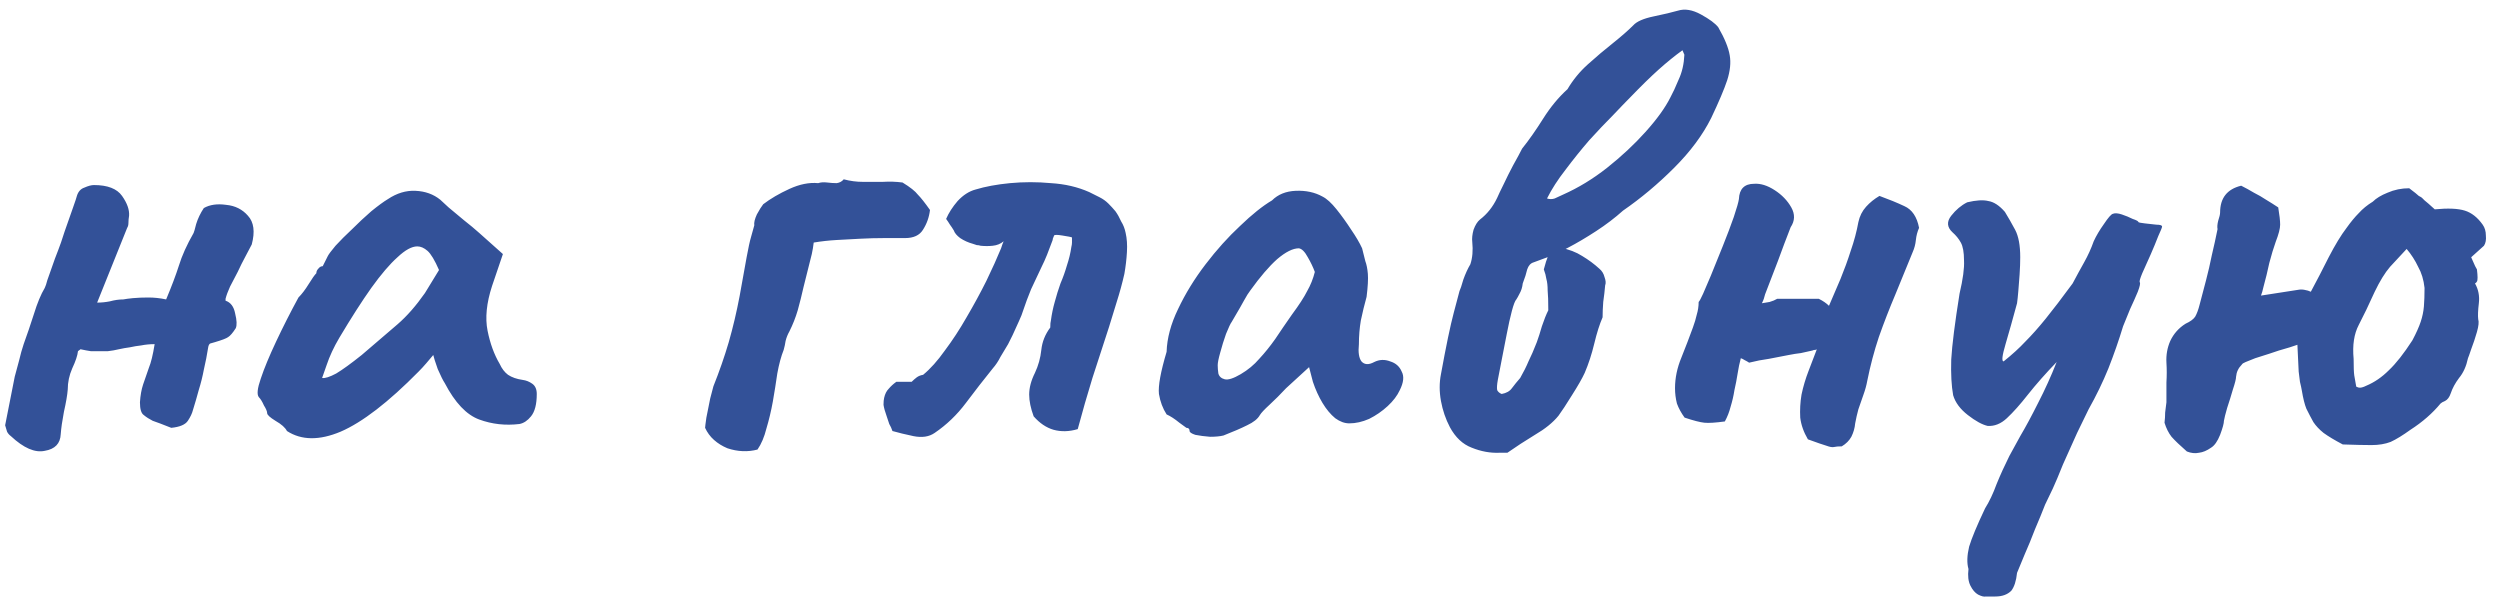 <?xml version="1.0" encoding="UTF-8"?> <svg xmlns="http://www.w3.org/2000/svg" width="180" height="43" viewBox="0 0 180 43" fill="none"><path d="M14.676 14.98C15.105 14.735 15.642 14.658 16.286 14.75C16.93 14.811 17.451 15.072 17.85 15.532C18.279 15.992 18.371 16.682 18.126 17.602C18.003 17.847 17.85 18.139 17.666 18.476C17.482 18.813 17.298 19.181 17.114 19.58C16.93 19.948 16.746 20.301 16.562 20.638C16.409 20.975 16.301 21.267 16.24 21.512V21.65C16.608 21.773 16.838 22.079 16.93 22.57C17.053 23.061 17.068 23.413 16.976 23.628C16.761 23.965 16.577 24.18 16.424 24.272C16.301 24.364 15.979 24.487 15.458 24.64C15.335 24.671 15.228 24.701 15.136 24.732C15.075 24.763 15.029 24.839 14.998 24.962C14.906 25.545 14.799 26.097 14.676 26.618C14.584 27.109 14.461 27.599 14.308 28.09C14.185 28.55 14.047 29.025 13.894 29.516C13.833 29.761 13.71 30.022 13.526 30.298C13.342 30.574 12.943 30.743 12.33 30.804C11.717 30.559 11.272 30.39 10.996 30.298C10.751 30.175 10.536 30.037 10.352 29.884C10.168 29.761 10.076 29.455 10.076 28.964C10.107 28.473 10.183 28.044 10.306 27.676C10.459 27.216 10.597 26.817 10.72 26.48C10.873 26.112 11.011 25.545 11.134 24.778C10.797 24.778 10.475 24.809 10.168 24.87C9.892 24.901 9.616 24.947 9.34 25.008C9.095 25.039 8.834 25.085 8.558 25.146C8.313 25.207 8.052 25.253 7.776 25.284C7.592 25.284 7.393 25.284 7.178 25.284C6.963 25.284 6.749 25.284 6.534 25.284C6.319 25.253 6.074 25.207 5.798 25.146L5.614 25.284C5.583 25.591 5.445 26.005 5.2 26.526C4.985 27.017 4.878 27.523 4.878 28.044C4.847 28.443 4.755 28.979 4.602 29.654C4.479 30.298 4.403 30.835 4.372 31.264C4.341 31.939 3.958 32.337 3.222 32.46C2.517 32.613 1.704 32.261 0.784 31.402C0.661 31.31 0.569 31.203 0.508 31.08C0.477 30.957 0.431 30.804 0.37 30.62L1.06 27.124C1.183 26.695 1.29 26.296 1.382 25.928C1.474 25.529 1.581 25.146 1.704 24.778C1.949 24.103 2.195 23.383 2.44 22.616C2.685 21.819 2.946 21.19 3.222 20.73C3.283 20.607 3.345 20.423 3.406 20.178C3.498 19.933 3.59 19.672 3.682 19.396C3.774 19.12 3.866 18.859 3.958 18.614C4.05 18.369 4.127 18.169 4.188 18.016C4.311 17.709 4.464 17.265 4.648 16.682C4.863 16.069 5.062 15.501 5.246 14.98C5.43 14.459 5.522 14.183 5.522 14.152C5.614 13.815 5.798 13.6 6.074 13.508C6.35 13.385 6.58 13.324 6.764 13.324C7.745 13.324 8.42 13.585 8.788 14.106C9.156 14.627 9.325 15.103 9.294 15.532C9.263 15.716 9.248 15.885 9.248 16.038C9.248 16.191 9.217 16.314 9.156 16.406L7.086 21.558L6.994 21.788C7.301 21.788 7.607 21.757 7.914 21.696C8.251 21.604 8.573 21.558 8.88 21.558C9.033 21.527 9.263 21.497 9.57 21.466C9.907 21.435 10.275 21.42 10.674 21.42C11.103 21.42 11.533 21.466 11.962 21.558C12.361 20.607 12.667 19.795 12.882 19.12C13.097 18.415 13.449 17.633 13.94 16.774C13.971 16.713 14.032 16.498 14.124 16.13C14.247 15.731 14.431 15.348 14.676 14.98ZM20.661 31.034C20.538 30.789 20.262 30.543 19.833 30.298C19.434 30.053 19.235 29.869 19.235 29.746C19.235 29.623 19.158 29.439 19.005 29.194C18.882 28.918 18.76 28.719 18.637 28.596C18.484 28.412 18.53 27.967 18.775 27.262C19.02 26.526 19.388 25.637 19.879 24.594C20.37 23.551 20.906 22.493 21.489 21.42C21.734 21.175 21.98 20.853 22.225 20.454C22.47 20.055 22.654 19.795 22.777 19.672C22.777 19.549 22.823 19.442 22.915 19.35C23.007 19.227 23.114 19.166 23.237 19.166L23.605 18.43C23.666 18.307 23.85 18.062 24.157 17.694C24.494 17.326 24.893 16.927 25.353 16.498C25.813 16.038 26.273 15.609 26.733 15.21C27.224 14.811 27.622 14.52 27.929 14.336C28.573 13.907 29.232 13.707 29.907 13.738C30.612 13.769 31.21 13.983 31.701 14.382C31.793 14.474 31.992 14.658 32.299 14.934C32.636 15.21 33.004 15.517 33.403 15.854C33.832 16.191 34.2 16.498 34.507 16.774L36.209 18.292L35.427 20.592C35.028 21.819 34.921 22.892 35.105 23.812C35.289 24.732 35.58 25.529 35.979 26.204C36.132 26.541 36.332 26.802 36.577 26.986C36.853 27.17 37.206 27.293 37.635 27.354C37.88 27.385 38.11 27.477 38.325 27.63C38.54 27.783 38.647 28.029 38.647 28.366C38.647 29.102 38.509 29.639 38.233 29.976C37.988 30.283 37.712 30.467 37.405 30.528C36.393 30.651 35.427 30.543 34.507 30.206C33.587 29.869 32.759 28.995 32.023 27.584C31.9 27.4 31.732 27.063 31.517 26.572C31.333 26.051 31.226 25.713 31.195 25.56C31.072 25.713 30.904 25.913 30.689 26.158C30.505 26.373 30.321 26.572 30.137 26.756C27.96 28.964 26.089 30.405 24.525 31.08C22.992 31.724 21.704 31.709 20.661 31.034ZM23.191 27.216C23.406 27.247 23.743 27.139 24.203 26.894C24.663 26.618 25.276 26.173 26.043 25.56C27.086 24.671 27.944 23.935 28.619 23.352C29.294 22.769 29.953 22.018 30.597 21.098L31.609 19.442C31.302 18.737 31.026 18.277 30.781 18.062C30.536 17.847 30.29 17.74 30.045 17.74C29.646 17.74 29.171 18.001 28.619 18.522C28.067 19.013 27.438 19.749 26.733 20.73C26.058 21.681 25.292 22.877 24.433 24.318C24.034 24.993 23.728 25.652 23.513 26.296C23.298 26.909 23.191 27.216 23.191 27.216ZM54.539 32.368C53.834 32.552 53.113 32.521 52.377 32.276C52.009 32.123 51.687 31.923 51.411 31.678C51.135 31.433 50.92 31.141 50.767 30.804C50.767 30.743 50.798 30.497 50.859 30.068C50.951 29.608 51.043 29.148 51.135 28.688C51.258 28.197 51.334 27.906 51.365 27.814C51.794 26.741 52.162 25.683 52.469 24.64C52.776 23.567 53.036 22.463 53.251 21.328C53.466 20.101 53.634 19.166 53.757 18.522C53.88 17.847 53.987 17.357 54.079 17.05C54.171 16.713 54.248 16.437 54.309 16.222C54.278 16.038 54.34 15.777 54.493 15.44C54.677 15.103 54.83 14.857 54.953 14.704C55.474 14.305 56.103 13.937 56.839 13.6C57.575 13.263 58.265 13.125 58.909 13.186C59.093 13.125 59.308 13.109 59.553 13.14C59.798 13.171 60.028 13.186 60.243 13.186C60.458 13.155 60.626 13.063 60.749 12.91C61.209 13.033 61.669 13.094 62.129 13.094C62.62 13.094 63.095 13.094 63.555 13.094C64.046 13.063 64.521 13.079 64.981 13.14C65.533 13.477 65.901 13.769 66.085 14.014C66.3 14.229 66.591 14.597 66.959 15.118C66.898 15.639 66.729 16.115 66.453 16.544C66.208 16.943 65.778 17.142 65.165 17.142C64.92 17.142 64.659 17.142 64.383 17.142C64.138 17.142 63.892 17.142 63.647 17.142C63.095 17.142 62.528 17.157 61.945 17.188C61.393 17.219 60.826 17.249 60.243 17.28C59.691 17.311 59.139 17.372 58.587 17.464C58.556 17.74 58.51 18.016 58.449 18.292C58.388 18.537 58.326 18.783 58.265 19.028C58.142 19.549 58.004 20.101 57.851 20.684C57.728 21.236 57.59 21.788 57.437 22.34C57.284 22.861 57.084 23.367 56.839 23.858C56.716 24.073 56.624 24.303 56.563 24.548C56.532 24.763 56.486 24.977 56.425 25.192C56.241 25.652 56.088 26.219 55.965 26.894C55.873 27.538 55.766 28.213 55.643 28.918C55.52 29.593 55.367 30.237 55.183 30.85C55.03 31.463 54.815 31.969 54.539 32.368ZM67.293 31.172C66.894 31.448 66.388 31.525 65.775 31.402C65.192 31.279 64.686 31.157 64.257 31.034C64.196 30.85 64.119 30.681 64.027 30.528C63.966 30.344 63.904 30.16 63.843 29.976C63.721 29.639 63.644 29.363 63.613 29.148C63.613 28.933 63.629 28.765 63.659 28.642C63.721 28.366 63.828 28.151 63.981 27.998C64.135 27.814 64.319 27.645 64.533 27.492C64.717 27.492 64.901 27.492 65.085 27.492C65.269 27.492 65.453 27.492 65.637 27.492C65.76 27.369 65.882 27.262 66.005 27.17C66.128 27.078 66.281 27.017 66.465 26.986C66.987 26.557 67.508 25.974 68.029 25.238C68.581 24.502 69.103 23.705 69.593 22.846C70.115 21.957 70.59 21.083 71.019 20.224C71.448 19.335 71.801 18.553 72.077 17.878C72.108 17.786 72.138 17.694 72.169 17.602C72.2 17.51 72.231 17.433 72.261 17.372C72.046 17.556 71.786 17.663 71.479 17.694C71.203 17.725 70.912 17.725 70.605 17.694C70.513 17.663 70.421 17.648 70.329 17.648C70.237 17.617 70.145 17.587 70.053 17.556C69.716 17.464 69.409 17.326 69.133 17.142C68.888 16.958 68.734 16.774 68.673 16.59C68.581 16.437 68.489 16.299 68.397 16.176C68.305 16.023 68.213 15.885 68.121 15.762C68.305 15.333 68.581 14.903 68.949 14.474C69.348 14.045 69.777 13.769 70.237 13.646C70.942 13.431 71.77 13.278 72.721 13.186C73.703 13.094 74.684 13.094 75.665 13.186C76.677 13.247 77.597 13.462 78.425 13.83C78.548 13.891 78.671 13.953 78.793 14.014C78.916 14.075 79.038 14.137 79.161 14.198C79.406 14.321 79.621 14.474 79.805 14.658C79.989 14.842 80.158 15.026 80.311 15.21C80.465 15.425 80.603 15.67 80.725 15.946C80.879 16.191 80.986 16.467 81.047 16.774C81.139 17.173 81.17 17.633 81.139 18.154C81.109 18.675 81.047 19.197 80.955 19.718C80.802 20.393 80.618 21.067 80.403 21.742C80.189 22.417 80.004 23.015 79.851 23.536C79.453 24.763 79.054 25.989 78.655 27.216C78.287 28.412 77.934 29.639 77.597 30.896C76.984 31.08 76.401 31.095 75.849 30.942C75.328 30.789 74.853 30.467 74.423 29.976C74.209 29.393 74.101 28.872 74.101 28.412C74.101 27.921 74.239 27.4 74.515 26.848C74.76 26.327 74.914 25.775 74.975 25.192C75.037 24.609 75.251 24.073 75.619 23.582C75.619 23.337 75.635 23.168 75.665 23.076C75.727 22.616 75.819 22.171 75.941 21.742C76.064 21.282 76.202 20.837 76.355 20.408C76.539 19.979 76.692 19.549 76.815 19.12C76.969 18.66 77.076 18.215 77.137 17.786C77.168 17.663 77.183 17.556 77.183 17.464C77.183 17.341 77.183 17.219 77.183 17.096C77.122 17.065 76.892 17.019 76.493 16.958C76.125 16.897 75.926 16.897 75.895 16.958C75.865 17.019 75.834 17.096 75.803 17.188C75.803 17.249 75.788 17.311 75.757 17.372C75.635 17.679 75.512 18.001 75.389 18.338C75.266 18.645 75.129 18.951 74.975 19.258C74.73 19.779 74.484 20.301 74.239 20.822C74.025 21.343 73.825 21.88 73.641 22.432C73.611 22.555 73.519 22.785 73.365 23.122C73.212 23.459 73.058 23.797 72.905 24.134C72.752 24.441 72.644 24.655 72.583 24.778C72.399 25.085 72.215 25.391 72.031 25.698C71.878 26.005 71.694 26.281 71.479 26.526C70.835 27.323 70.191 28.151 69.547 29.01C68.903 29.869 68.152 30.589 67.293 31.172ZM88.09 31.356C87.844 31.417 87.522 31.448 87.124 31.448C86.725 31.417 86.372 31.371 86.066 31.31C85.79 31.218 85.651 31.126 85.651 31.034C85.651 30.881 85.575 30.804 85.421 30.804C85.421 30.804 85.253 30.681 84.915 30.436C84.578 30.16 84.272 29.961 83.996 29.838C83.719 29.409 83.535 28.918 83.444 28.366C83.382 27.783 83.566 26.771 83.996 25.33C84.026 24.349 84.302 23.321 84.823 22.248C85.345 21.144 86.004 20.071 86.802 19.028C87.599 17.985 88.427 17.065 89.285 16.268C90.144 15.44 90.911 14.827 91.585 14.428C92.015 13.999 92.582 13.769 93.287 13.738C94.023 13.707 94.668 13.845 95.219 14.152C95.526 14.305 95.864 14.612 96.231 15.072C96.6 15.532 96.952 16.023 97.29 16.544C97.627 17.035 97.888 17.479 98.072 17.878C98.163 18.215 98.24 18.522 98.302 18.798C98.394 19.043 98.455 19.35 98.486 19.718C98.516 20.086 98.486 20.638 98.394 21.374C98.24 21.926 98.102 22.493 97.98 23.076C97.888 23.628 97.841 24.195 97.841 24.778C97.78 25.361 97.841 25.775 98.025 26.02C98.24 26.265 98.547 26.281 98.945 26.066C99.314 25.882 99.697 25.867 100.095 26.02C100.494 26.143 100.77 26.388 100.923 26.756C101.107 27.093 101.061 27.538 100.785 28.09C100.601 28.489 100.31 28.872 99.912 29.24C99.513 29.608 99.068 29.915 98.578 30.16C98.087 30.375 97.612 30.482 97.151 30.482C96.814 30.482 96.477 30.359 96.139 30.114C95.802 29.838 95.496 29.47 95.219 29.01C94.944 28.55 94.713 28.044 94.529 27.492L94.254 26.434L92.597 27.952C92.199 28.381 91.8 28.78 91.401 29.148C91.034 29.485 90.803 29.731 90.712 29.884C90.558 30.16 90.251 30.405 89.791 30.62C89.362 30.835 88.795 31.08 88.09 31.356ZM89.332 26.94C89.853 26.633 90.297 26.265 90.665 25.836C91.064 25.407 91.448 24.931 91.816 24.41C92.183 23.858 92.582 23.275 93.011 22.662C93.533 21.957 93.901 21.389 94.115 20.96C94.361 20.531 94.545 20.071 94.668 19.58C94.545 19.243 94.376 18.89 94.162 18.522C93.947 18.123 93.732 17.909 93.517 17.878C93.088 17.878 92.567 18.139 91.954 18.66C91.371 19.181 90.727 19.933 90.022 20.914C89.899 21.067 89.746 21.313 89.561 21.65C89.377 21.987 89.194 22.309 89.01 22.616C88.856 22.892 88.749 23.076 88.688 23.168C88.596 23.291 88.457 23.582 88.273 24.042C88.12 24.471 87.982 24.916 87.859 25.376C87.737 25.805 87.675 26.112 87.675 26.296C87.675 26.48 87.691 26.679 87.722 26.894C87.783 27.109 87.936 27.247 88.181 27.308C88.427 27.369 88.81 27.247 89.332 26.94ZM107.981 32.598C107.307 32.629 106.632 32.506 105.957 32.23C105.313 31.985 104.792 31.494 104.393 30.758C104.087 30.175 103.872 29.547 103.749 28.872C103.627 28.197 103.627 27.553 103.749 26.94C104.117 24.916 104.424 23.444 104.669 22.524C104.915 21.604 105.053 21.083 105.083 20.96C105.145 20.837 105.237 20.561 105.359 20.132C105.513 19.703 105.681 19.335 105.865 19.028C106.019 18.568 106.065 18.031 106.003 17.418C105.973 17.173 106.003 16.881 106.095 16.544C106.218 16.207 106.371 15.961 106.555 15.808C107.077 15.409 107.491 14.888 107.797 14.244C107.889 14.029 108.043 13.707 108.257 13.278C108.472 12.818 108.702 12.358 108.947 11.898C109.223 11.407 109.438 11.009 109.591 10.702C110.082 10.089 110.588 9.368 111.109 8.54C111.631 7.712 112.213 7.007 112.857 6.424C113.256 5.749 113.747 5.151 114.329 4.63C114.943 4.078 115.541 3.572 116.123 3.112C116.737 2.621 117.227 2.192 117.595 1.824C117.841 1.548 118.331 1.333 119.067 1.18C119.803 1.027 120.386 0.889 120.815 0.766C121.306 0.613 121.858 0.705 122.471 1.042C123.085 1.379 123.499 1.686 123.713 1.962C124.173 2.759 124.449 3.434 124.541 3.986C124.633 4.507 124.572 5.105 124.357 5.78C124.143 6.424 123.759 7.329 123.207 8.494C122.594 9.721 121.705 10.917 120.539 12.082C119.374 13.247 118.147 14.275 116.859 15.164C116.277 15.685 115.633 16.176 114.927 16.636C114.222 17.096 113.547 17.495 112.903 17.832C112.505 18.047 112.091 18.246 111.661 18.43C111.263 18.583 110.849 18.737 110.419 18.89C110.205 18.951 110.051 19.12 109.959 19.396C109.898 19.672 109.791 20.009 109.637 20.408C109.607 20.684 109.53 20.929 109.407 21.144C109.315 21.328 109.239 21.466 109.177 21.558C109.085 21.65 108.978 21.926 108.855 22.386C108.733 22.846 108.61 23.398 108.487 24.042C108.365 24.686 108.242 25.315 108.119 25.928C107.997 26.541 107.905 27.017 107.843 27.354C107.782 27.691 107.767 27.937 107.797 28.09C107.859 28.213 107.966 28.305 108.119 28.366C108.457 28.305 108.702 28.167 108.855 27.952C109.039 27.707 109.239 27.461 109.453 27.216C109.699 26.787 109.898 26.388 110.051 26.02C110.235 25.652 110.435 25.192 110.649 24.64C110.772 24.303 110.895 23.919 111.017 23.49C111.171 23.03 111.324 22.647 111.477 22.34C111.477 21.696 111.462 21.221 111.431 20.914C111.431 20.577 111.401 20.301 111.339 20.086C111.309 19.871 111.247 19.641 111.155 19.396C111.37 18.568 111.569 18.093 111.753 17.97C111.937 17.817 112.137 17.771 112.351 17.832C112.965 17.955 113.486 18.154 113.915 18.43C114.375 18.706 114.789 19.013 115.157 19.35C115.341 19.503 115.464 19.703 115.525 19.948C115.617 20.193 115.633 20.393 115.571 20.546C115.541 20.914 115.495 21.313 115.433 21.742C115.403 22.141 115.387 22.509 115.387 22.846C115.173 23.337 114.973 23.965 114.789 24.732C114.605 25.499 114.375 26.204 114.099 26.848C113.915 27.247 113.609 27.783 113.179 28.458C112.781 29.102 112.459 29.593 112.213 29.93C111.815 30.421 111.247 30.881 110.511 31.31C109.806 31.739 109.147 32.169 108.533 32.598H107.981ZM111.385 14.29C111.569 14.351 111.753 14.351 111.937 14.29C112.152 14.198 112.351 14.106 112.535 14.014C113.639 13.523 114.697 12.879 115.709 12.082C116.752 11.254 117.672 10.395 118.469 9.506C119.297 8.586 119.895 7.758 120.263 7.022C120.447 6.685 120.647 6.255 120.861 5.734C121.107 5.213 121.245 4.615 121.275 3.94L121.137 3.618C120.585 4.017 120.018 4.477 119.435 4.998C118.853 5.519 118.163 6.194 117.365 7.022C117.059 7.329 116.645 7.758 116.123 8.31C115.602 8.831 115.035 9.429 114.421 10.104C113.839 10.779 113.271 11.484 112.719 12.22C112.167 12.925 111.723 13.615 111.385 14.29ZM132.607 32.138C132.362 32.138 132.178 32.153 132.055 32.184C131.933 32.215 131.749 32.184 131.503 32.092C131.289 32.031 130.844 31.877 130.169 31.632C129.863 31.111 129.679 30.589 129.617 30.068C129.587 29.516 129.617 28.964 129.709 28.412C129.832 27.829 130.001 27.262 130.215 26.71C130.43 26.158 130.629 25.637 130.813 25.146C130.783 25.177 130.737 25.192 130.675 25.192C130.614 25.192 130.553 25.207 130.491 25.238C130.215 25.299 129.939 25.361 129.663 25.422C129.387 25.453 129.096 25.499 128.789 25.56C128.299 25.652 127.823 25.744 127.363 25.836C126.903 25.897 126.428 25.989 125.937 26.112C125.845 26.051 125.738 25.989 125.615 25.928C125.523 25.867 125.431 25.821 125.339 25.79C125.247 26.127 125.171 26.495 125.109 26.894C125.048 27.293 124.971 27.691 124.879 28.09C124.818 28.489 124.726 28.887 124.603 29.286C124.511 29.654 124.373 30.007 124.189 30.344C123.515 30.436 123.024 30.467 122.717 30.436C122.411 30.405 121.935 30.283 121.291 30.068C121.046 29.731 120.862 29.393 120.739 29.056C120.647 28.688 120.601 28.32 120.601 27.952C120.601 27.216 120.755 26.48 121.061 25.744C121.368 24.977 121.644 24.257 121.889 23.582C122.012 23.245 122.104 22.938 122.165 22.662C122.257 22.355 122.303 22.049 122.303 21.742C122.365 21.681 122.472 21.481 122.625 21.144C122.779 20.776 122.963 20.347 123.177 19.856C123.453 19.181 123.745 18.461 124.051 17.694C124.358 16.927 124.619 16.237 124.833 15.624C125.048 14.98 125.171 14.551 125.201 14.336C125.232 13.6 125.6 13.232 126.305 13.232C126.765 13.201 127.256 13.355 127.777 13.692C128.299 14.029 128.697 14.443 128.973 14.934C129.249 15.425 129.234 15.9 128.927 16.36C128.774 16.759 128.621 17.157 128.467 17.556C128.314 17.955 128.161 18.369 128.007 18.798C127.854 19.197 127.701 19.595 127.547 19.994C127.394 20.393 127.241 20.791 127.087 21.19C127.057 21.313 127.026 21.42 126.995 21.512C126.965 21.604 126.919 21.711 126.857 21.834C127.041 21.803 127.225 21.773 127.409 21.742C127.624 21.681 127.808 21.604 127.961 21.512C128.268 21.512 128.713 21.512 129.295 21.512C129.909 21.512 130.461 21.512 130.951 21.512C131.258 21.665 131.503 21.834 131.687 22.018C131.963 21.374 132.239 20.73 132.515 20.086C132.791 19.411 133.037 18.737 133.251 18.062C133.497 17.357 133.681 16.667 133.803 15.992C133.895 15.563 134.079 15.195 134.355 14.888C134.631 14.581 134.953 14.321 135.321 14.106C135.996 14.351 136.594 14.597 137.115 14.842C137.667 15.087 138.02 15.609 138.173 16.406C138.051 16.682 137.974 16.973 137.943 17.28C137.913 17.587 137.836 17.878 137.713 18.154C137.315 19.135 136.901 20.147 136.471 21.19C136.042 22.202 135.643 23.229 135.275 24.272C134.938 25.284 134.662 26.327 134.447 27.4C134.386 27.737 134.294 28.075 134.171 28.412C134.049 28.749 133.926 29.102 133.803 29.47C133.711 29.807 133.635 30.145 133.573 30.482C133.543 30.819 133.451 31.141 133.297 31.448C133.144 31.724 132.914 31.954 132.607 32.138ZM142.973 42.948C142.85 42.979 142.666 42.933 142.421 42.81C142.206 42.687 142.022 42.473 141.869 42.166C141.716 41.859 141.67 41.461 141.731 40.97C141.608 40.541 141.624 40.004 141.777 39.36C141.961 38.747 142.344 37.827 142.927 36.6C143.234 36.109 143.51 35.527 143.755 34.852C144.031 34.177 144.338 33.503 144.675 32.828C144.828 32.552 145.089 32.077 145.457 31.402C145.856 30.727 146.285 29.93 146.745 29.01C147.236 28.059 147.68 27.078 148.079 26.066C147.282 26.894 146.592 27.676 146.009 28.412C145.457 29.117 144.951 29.685 144.491 30.114C144.062 30.513 143.602 30.697 143.111 30.666C142.712 30.574 142.237 30.313 141.685 29.884C141.133 29.455 140.78 28.979 140.627 28.458C140.504 27.783 140.458 26.925 140.489 25.882C140.55 24.839 140.75 23.26 141.087 21.144C141.332 20.101 141.44 19.304 141.409 18.752C141.409 18.169 141.332 17.74 141.179 17.464C141.026 17.188 140.826 16.943 140.581 16.728C140.182 16.36 140.152 15.961 140.489 15.532C140.826 15.103 141.21 14.781 141.639 14.566C142.283 14.413 142.789 14.382 143.157 14.474C143.556 14.535 143.954 14.796 144.353 15.256C144.598 15.655 144.844 16.084 145.089 16.544C145.334 17.004 145.457 17.663 145.457 18.522C145.457 18.89 145.442 19.304 145.411 19.764C145.38 20.193 145.35 20.592 145.319 20.96C145.288 21.328 145.258 21.619 145.227 21.834C144.92 22.969 144.644 23.95 144.399 24.778C144.154 25.606 144.108 26.02 144.261 26.02C144.874 25.529 145.396 25.054 145.825 24.594C146.285 24.134 146.776 23.582 147.297 22.938C147.818 22.294 148.462 21.451 149.229 20.408C149.505 19.887 149.781 19.381 150.057 18.89C150.333 18.399 150.563 17.893 150.747 17.372C150.931 16.973 151.176 16.559 151.483 16.13C151.79 15.67 152.004 15.425 152.127 15.394C152.28 15.333 152.495 15.348 152.771 15.44C153.047 15.532 153.308 15.639 153.553 15.762C153.829 15.854 153.967 15.931 153.967 15.992C153.998 16.023 154.151 16.053 154.427 16.084C154.703 16.115 154.979 16.145 155.255 16.176C155.531 16.176 155.669 16.222 155.669 16.314C155.669 16.375 155.577 16.605 155.393 17.004C155.24 17.403 155.056 17.847 154.841 18.338C154.626 18.829 154.427 19.273 154.243 19.672C154.09 20.04 154.028 20.255 154.059 20.316C154.12 20.377 154.074 20.607 153.921 21.006C153.768 21.374 153.584 21.788 153.369 22.248C153.185 22.708 153.016 23.122 152.863 23.49C152.556 24.502 152.204 25.514 151.805 26.526C151.406 27.507 150.931 28.489 150.379 29.47C150.195 29.838 149.919 30.405 149.551 31.172C149.214 31.939 148.876 32.69 148.539 33.426C148.232 34.193 147.987 34.775 147.803 35.174C147.68 35.419 147.496 35.803 147.251 36.324C147.036 36.876 146.791 37.474 146.515 38.118C146.27 38.762 146.024 39.36 145.779 39.912C145.534 40.495 145.35 40.939 145.227 41.246C145.166 41.829 145.028 42.258 144.813 42.534C144.537 42.81 144.154 42.948 143.663 42.948C143.203 42.948 142.973 42.948 142.973 42.948ZM157.455 32.506C156.964 32.077 156.596 31.724 156.351 31.448C156.136 31.172 155.967 30.835 155.845 30.436C155.875 30.191 155.891 29.945 155.891 29.7C155.921 29.455 155.952 29.209 155.983 28.964C155.983 28.473 155.983 27.998 155.983 27.538C156.013 27.047 156.013 26.572 155.983 26.112C155.952 25.56 156.044 25.039 156.259 24.548C156.504 24.027 156.872 23.613 157.363 23.306C157.7 23.153 157.93 22.984 158.053 22.8C158.175 22.585 158.283 22.294 158.375 21.926C158.528 21.343 158.681 20.761 158.835 20.178C158.988 19.595 159.126 18.997 159.249 18.384C159.402 17.74 159.54 17.111 159.663 16.498C159.632 16.345 159.647 16.145 159.709 15.9C159.801 15.624 159.847 15.425 159.847 15.302C159.847 14.259 160.353 13.615 161.365 13.37C161.671 13.523 161.978 13.692 162.285 13.876C162.591 14.029 162.883 14.198 163.159 14.382C163.465 14.566 163.757 14.75 164.033 14.934C164.125 15.486 164.171 15.9 164.171 16.176C164.171 16.452 164.063 16.866 163.849 17.418C163.695 17.847 163.542 18.353 163.389 18.936C163.266 19.519 163.128 20.086 162.975 20.638C162.944 20.761 162.913 20.883 162.883 21.006C162.852 21.098 162.821 21.19 162.791 21.282L165.459 20.868C165.612 20.837 165.765 20.837 165.919 20.868C166.103 20.899 166.256 20.945 166.379 21.006C166.808 20.209 167.237 19.381 167.667 18.522C168.127 17.633 168.556 16.927 168.955 16.406C169.261 15.977 169.553 15.624 169.829 15.348C170.105 15.041 170.442 14.765 170.841 14.52C171.086 14.275 171.439 14.06 171.899 13.876C172.389 13.661 172.911 13.554 173.463 13.554C173.831 13.83 174.061 14.014 174.153 14.106C174.275 14.167 174.352 14.213 174.383 14.244C174.413 14.275 174.475 14.336 174.567 14.428C174.689 14.52 174.935 14.735 175.303 15.072C176.253 14.98 176.974 15.011 177.465 15.164C177.955 15.317 178.385 15.655 178.753 16.176C178.906 16.391 178.983 16.651 178.983 16.958C179.013 17.265 178.967 17.51 178.845 17.694L177.925 18.522C177.986 18.645 178.047 18.783 178.109 18.936C178.17 19.089 178.247 19.243 178.339 19.396C178.4 19.887 178.4 20.178 178.339 20.27C178.308 20.331 178.262 20.377 178.201 20.408C178.446 20.837 178.538 21.313 178.477 21.834C178.415 22.355 178.4 22.739 178.431 22.984C178.492 23.168 178.461 23.475 178.339 23.904C178.216 24.333 178.078 24.747 177.925 25.146C177.802 25.514 177.725 25.729 177.695 25.79C177.572 26.373 177.357 26.848 177.051 27.216C176.775 27.584 176.575 27.952 176.453 28.32C176.361 28.596 176.223 28.78 176.039 28.872C175.885 28.933 175.778 28.995 175.717 29.056C175.134 29.761 174.413 30.39 173.555 30.942C173.003 31.341 172.527 31.632 172.129 31.816C171.73 31.969 171.27 32.046 170.749 32.046C170.258 32.046 169.568 32.031 168.679 32C168.096 31.693 167.636 31.417 167.299 31.172C166.992 30.927 166.747 30.666 166.563 30.39C166.409 30.114 166.241 29.792 166.057 29.424C165.934 29.117 165.827 28.688 165.735 28.136C165.704 27.952 165.658 27.737 165.597 27.492C165.566 27.247 165.535 27.001 165.505 26.756L165.413 24.824C165.321 24.855 165.229 24.885 165.137 24.916C165.045 24.947 164.953 24.977 164.861 25.008C164.309 25.161 163.818 25.315 163.389 25.468C162.99 25.591 162.653 25.698 162.377 25.79C162.07 25.913 161.84 26.005 161.687 26.066C161.533 26.127 161.441 26.189 161.411 26.25C161.165 26.495 161.027 26.787 160.997 27.124C160.997 27.277 160.92 27.584 160.767 28.044C160.644 28.473 160.506 28.918 160.353 29.378C160.23 29.807 160.153 30.114 160.123 30.298C160.123 30.482 160.031 30.819 159.847 31.31C159.663 31.77 159.448 32.077 159.203 32.23C158.896 32.445 158.605 32.567 158.329 32.598C158.053 32.659 157.761 32.629 157.455 32.506ZM170.381 27.768C170.963 27.523 171.5 27.155 171.991 26.664C172.512 26.173 173.079 25.453 173.693 24.502C173.969 23.981 174.168 23.536 174.291 23.168C174.413 22.8 174.49 22.432 174.521 22.064C174.551 21.696 174.567 21.251 174.567 20.73C174.505 20.147 174.352 19.641 174.107 19.212C173.892 18.752 173.616 18.323 173.279 17.924C172.88 18.353 172.481 18.783 172.083 19.212C171.715 19.641 171.347 20.239 170.979 21.006C170.549 21.957 170.166 22.754 169.829 23.398C169.491 24.042 169.369 24.855 169.461 25.836C169.461 26.419 169.476 26.817 169.507 27.032C169.537 27.216 169.583 27.477 169.645 27.814C169.645 27.845 169.706 27.875 169.829 27.906C169.951 27.937 170.135 27.891 170.381 27.768Z" fill="#335198"></path></svg> 